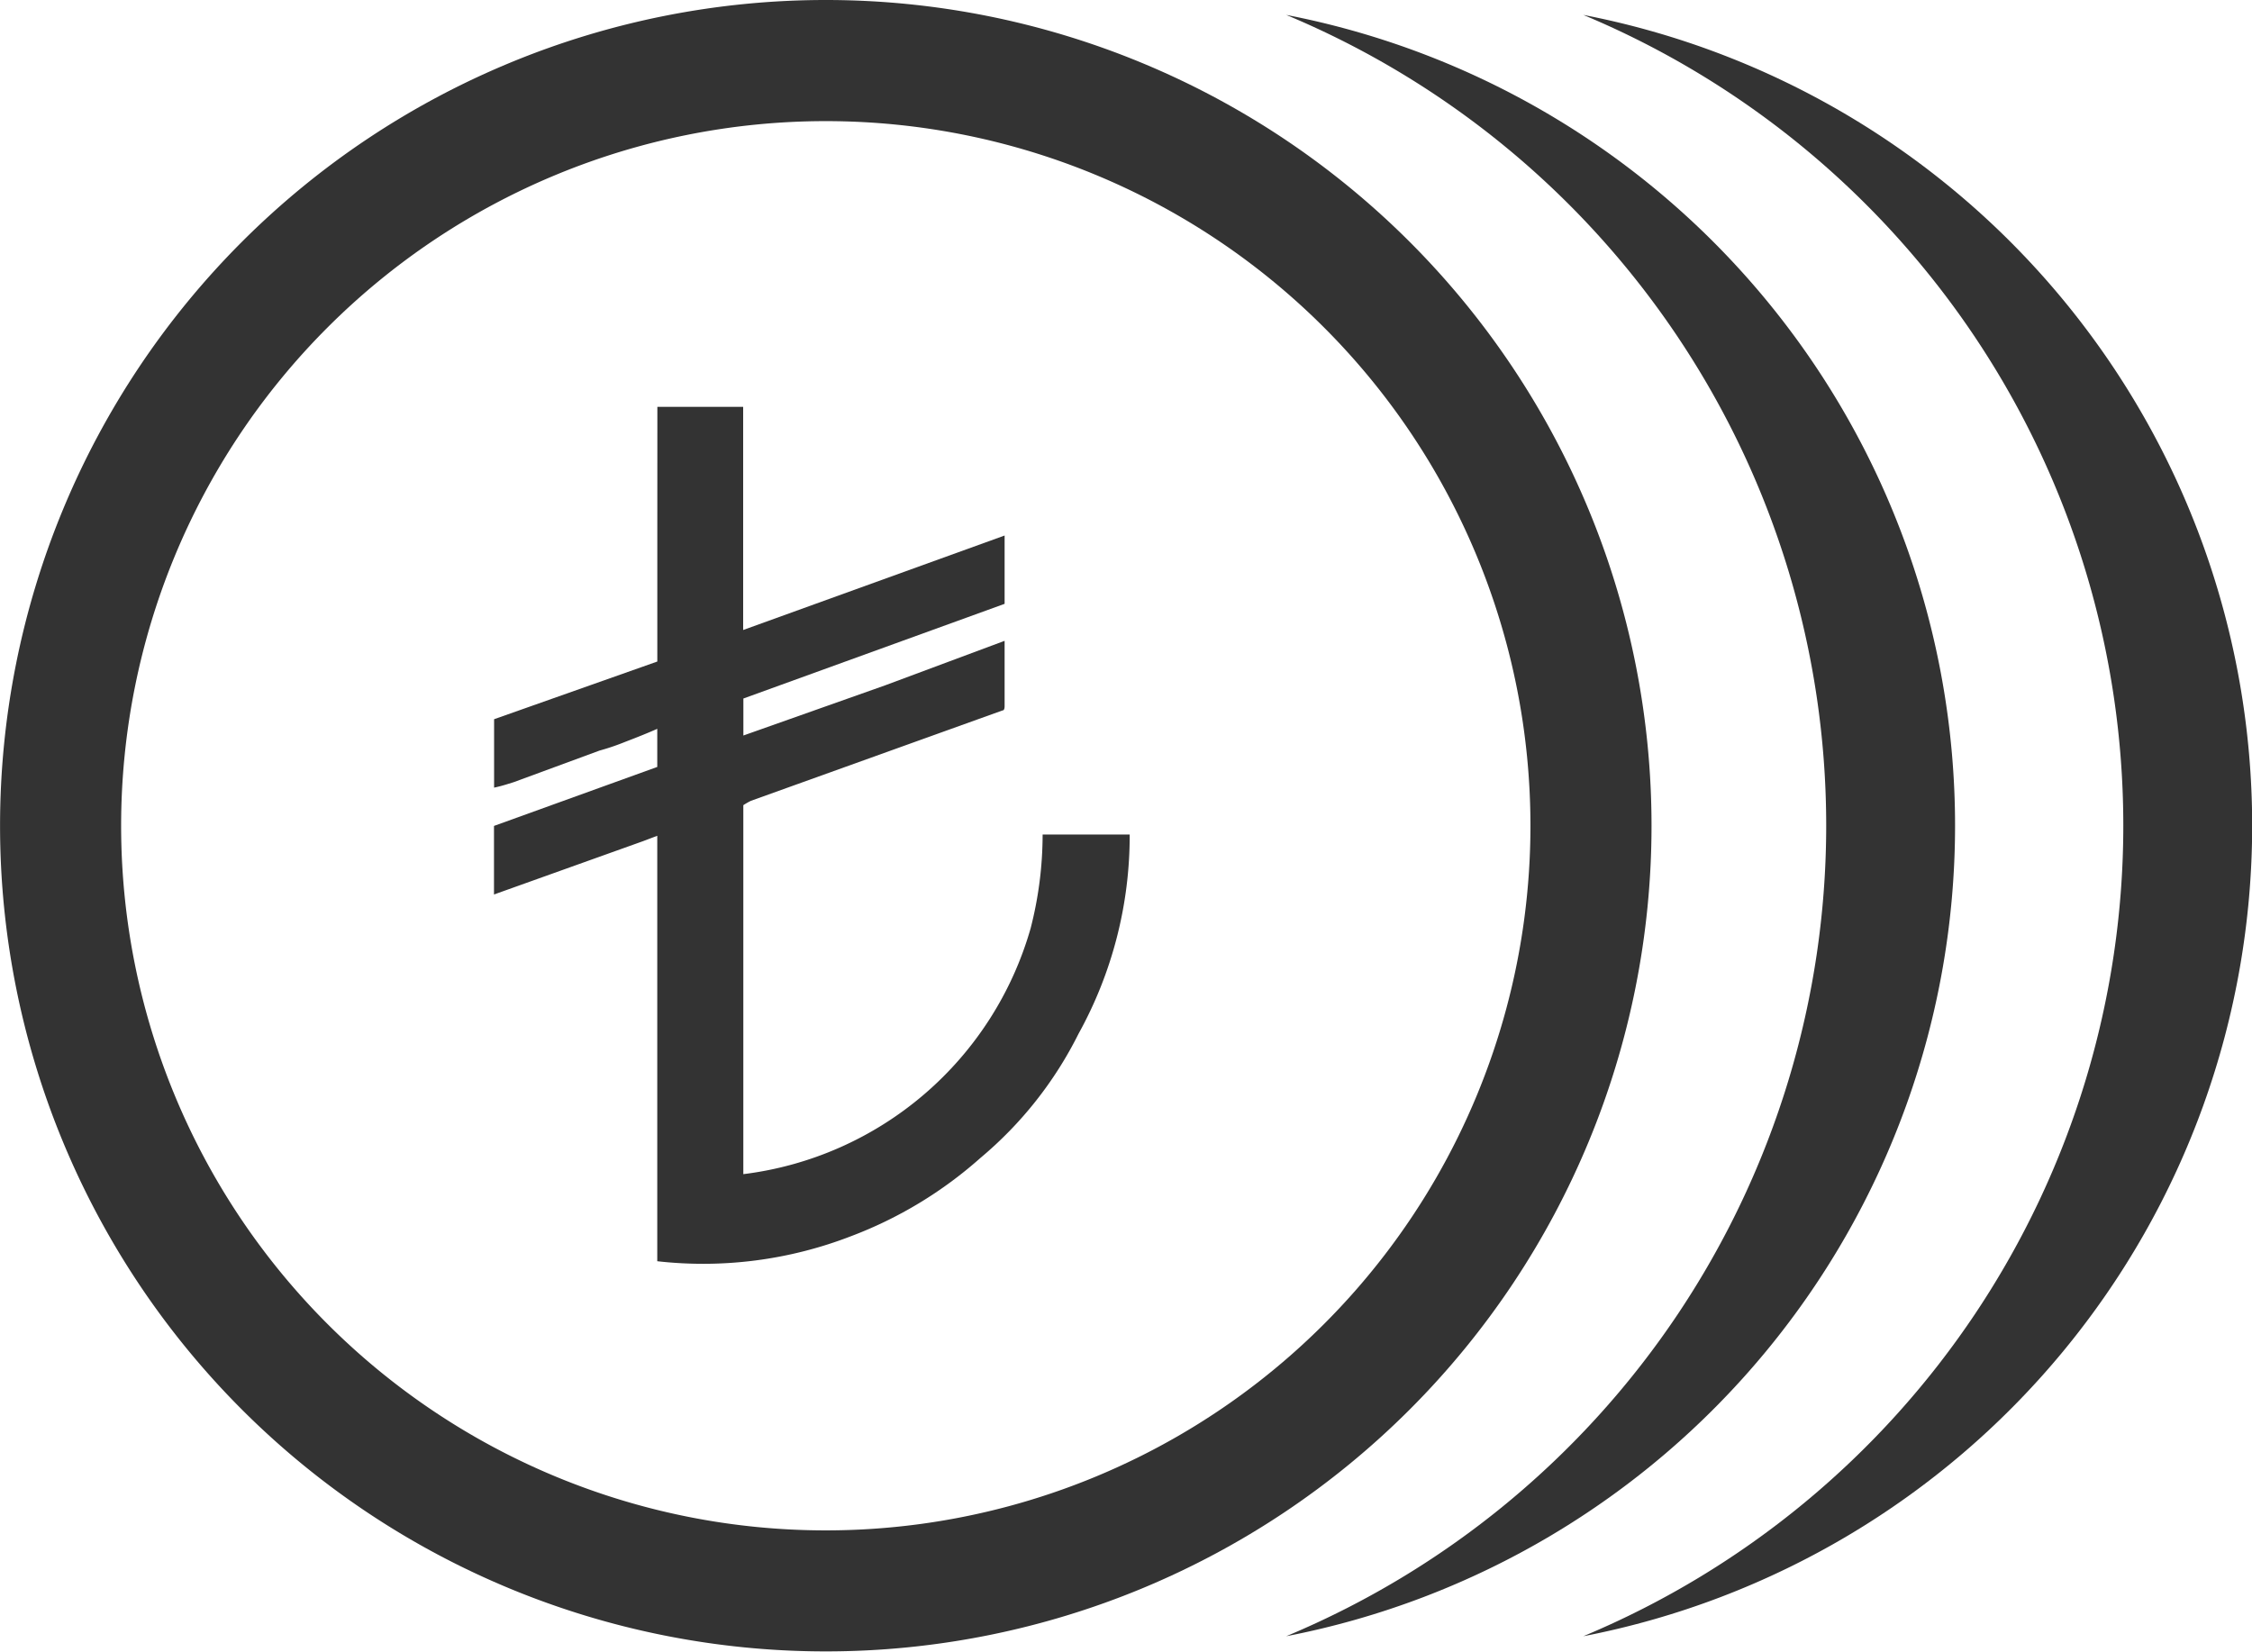 <svg xmlns="http://www.w3.org/2000/svg" width="42" height="30.803" viewBox="0 0 42 30.803">
  <g id="icon-gain" transform="translate(-1283 -1247)">
    <path id="Path_13086" data-name="Path 13086" d="M66.48,22.1a16.385,16.385,0,0,1,0,30.239,15.4,15.4,0,0,0,0-30.239Z" transform="translate(1246.049 1225.178)" fill="#333"/>
    <path id="Path_13087" data-name="Path 13087" d="M56.258,22.1a16.385,16.385,0,0,1,0,30.239,15.4,15.4,0,0,0,0-30.239Z" transform="translate(1250.73 1225.178)" fill="#333"/>
    <path id="Path_13088" data-name="Path 13088" d="M27.235,21.584a15.4,15.4,0,1,0,15.4,15.4A15.4,15.4,0,0,0,27.235,21.584Zm0,28.543A13.142,13.142,0,1,1,40.377,36.985,13.142,13.142,0,0,1,27.235,50.127Z" transform="translate(1271.166 1225.416)" fill="#333"/>
    <path id="Path_13090" data-name="Path 13090" d="M19.666,5h1.6V9.162L26.142,7.4V8.674l-4.872,1.766v.69l2.639-.934,2.233-.832v1.218q0,.081-.041.081l-4.69,1.685a1.344,1.344,0,0,0-.142.081v6.882a6.387,6.387,0,0,0,5.359-4.588,7.038,7.038,0,0,0,.223-1.746h1.624a7.633,7.633,0,0,1-.954,3.715,7.221,7.221,0,0,1-1.827,2.314,7.742,7.742,0,0,1-2.416,1.462,7.639,7.639,0,0,1-3.614.467V13l-.264.1-2.781.995V12.816l3.045-1.1v-.711q-.223.1-.6.244a4.3,4.3,0,0,1-.477.162l-1.6.589-.132.041c-.088.027-.166.047-.234.061V10.826L19.665,9.75V7.375Q19.666,5.894,19.666,5Z" transform="translate(1275.594 1249.588)" fill="#333" fill-rule="evenodd"/>
  </g>
</svg>
